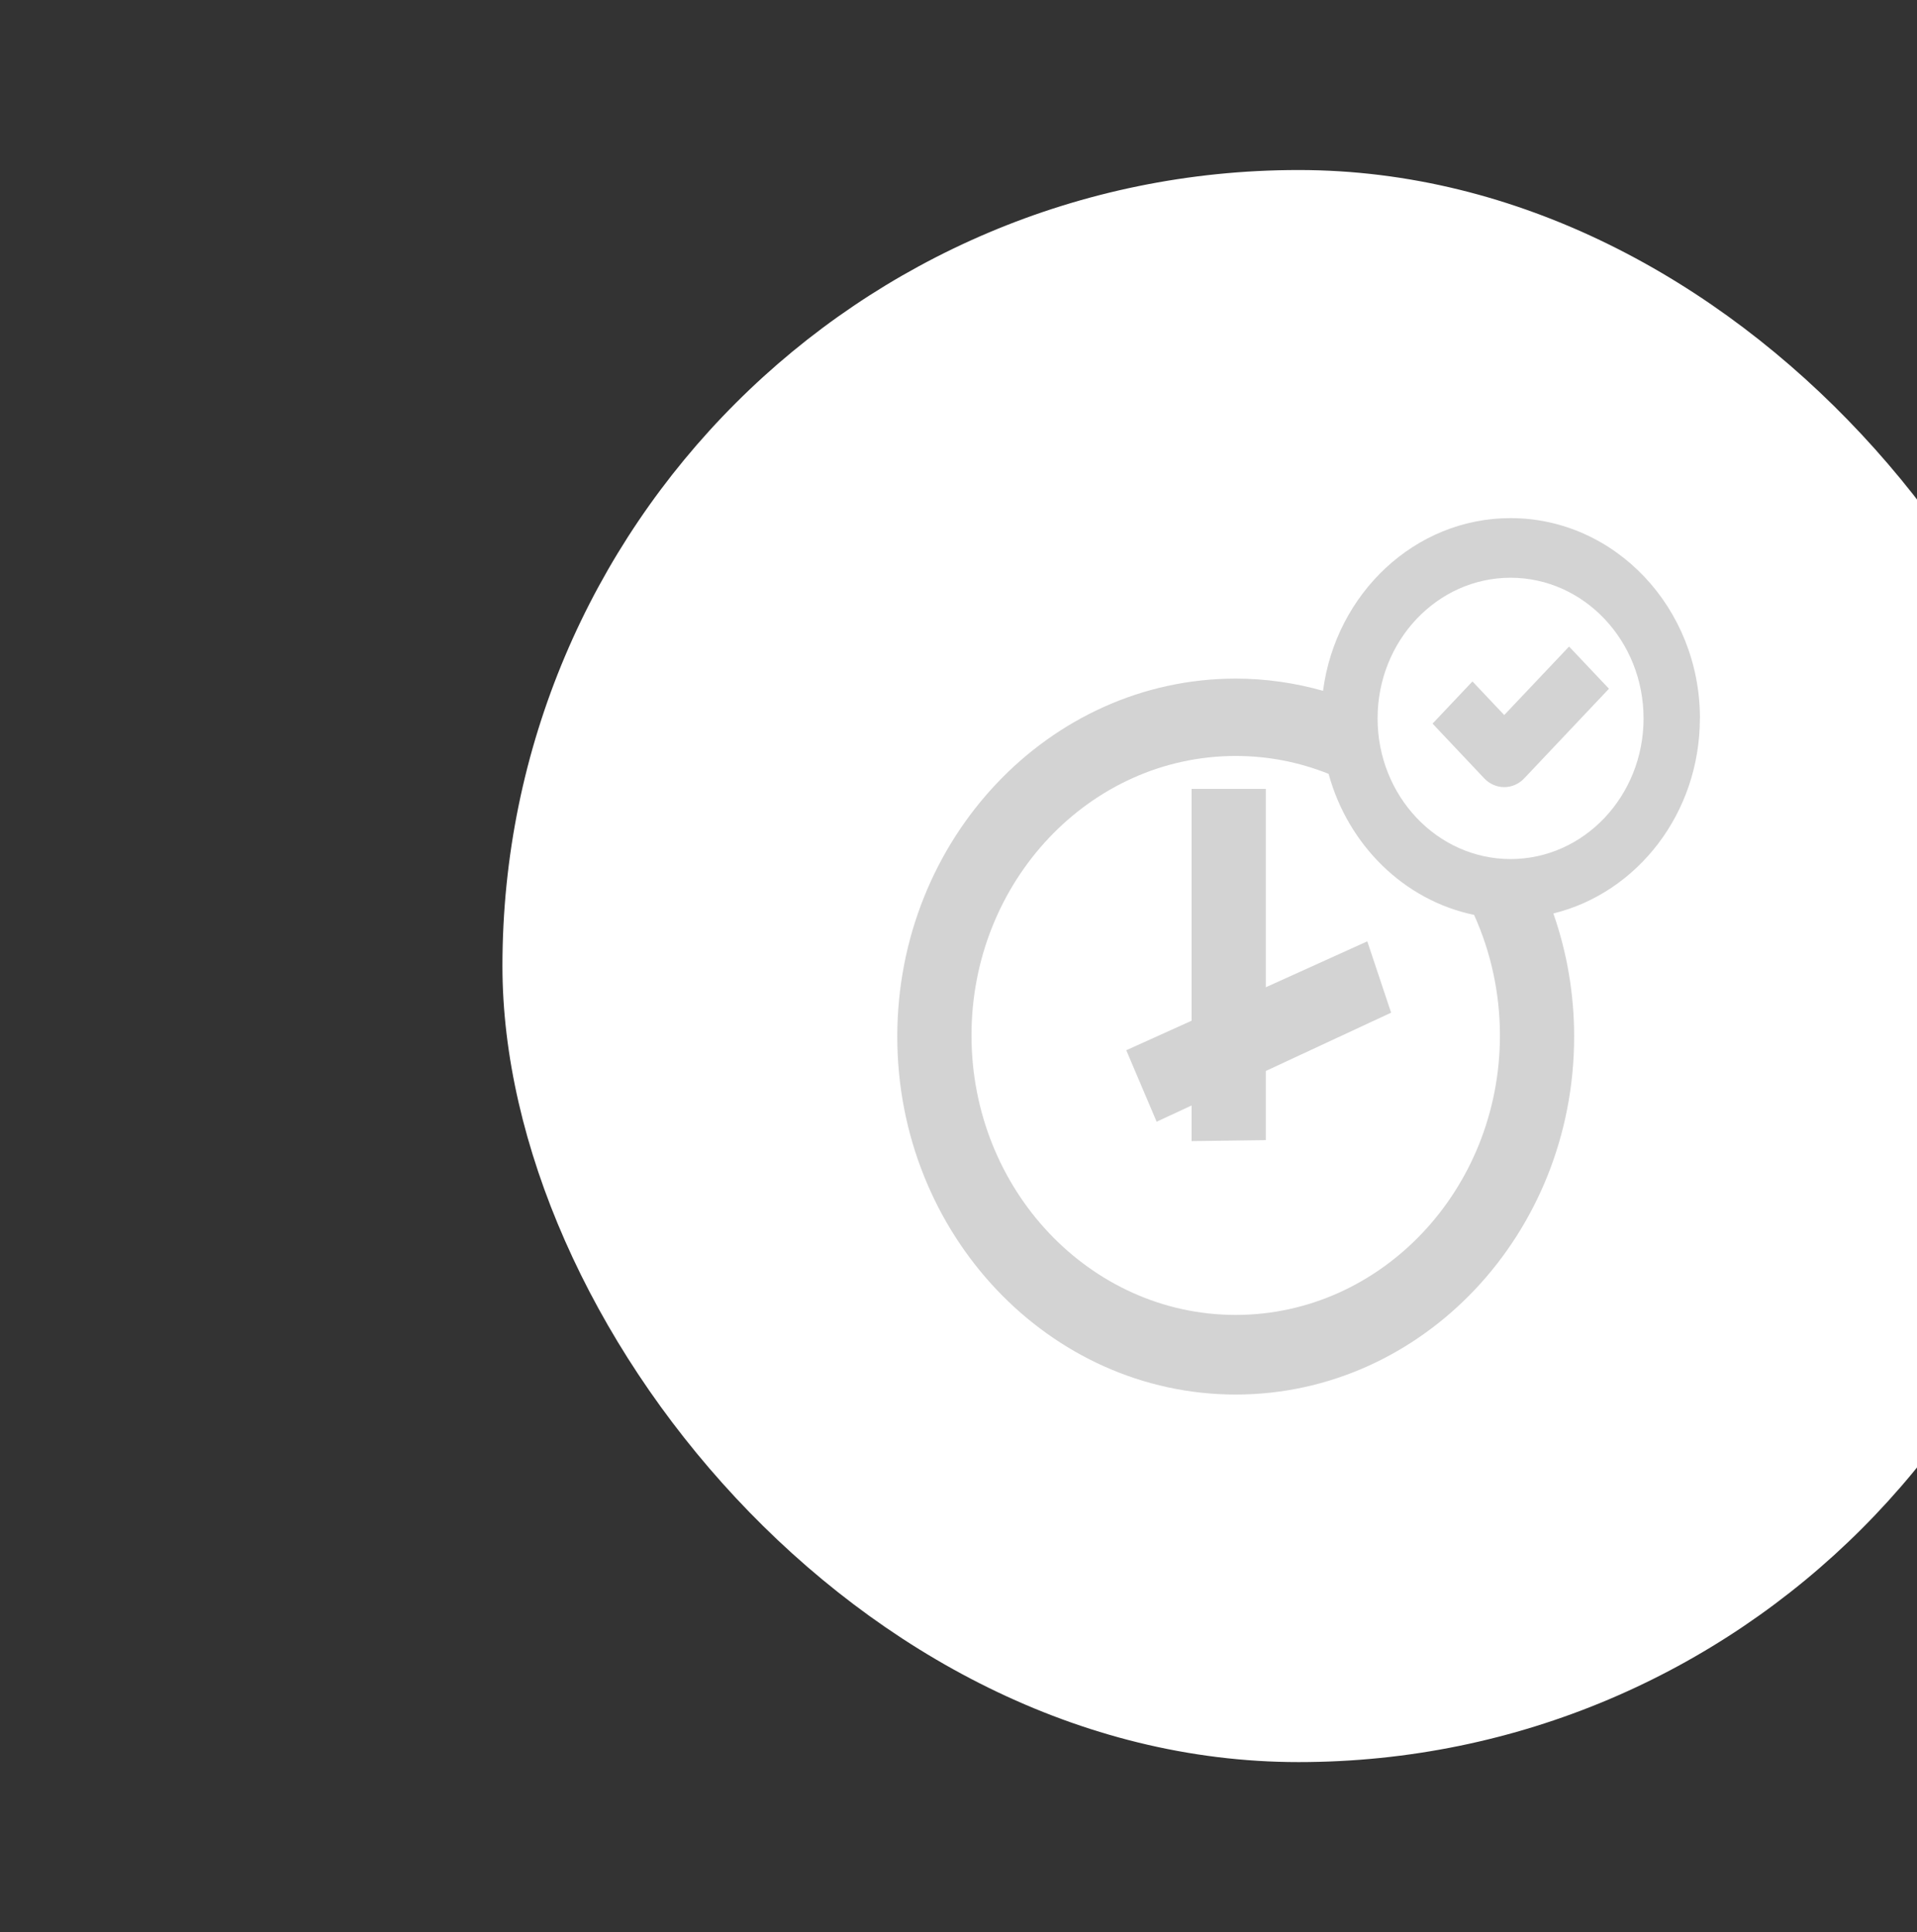 <svg width="248" height="250" viewBox="0 0 248 250" fill="none" xmlns="http://www.w3.org/2000/svg">
<rect x="0" y="0" width="248" height="250" fill="#333333" stroke="none"/>
<g clip-path="url(#clip0_14136_26453)">
<rect x="65" y="22" width="206" height="206" rx="103" fill="white"/>
<path d="M163.756 127.743V102.079H154.155V132.073L145.703 135.892L149.633 145.141L154.155 143.039V147.649L163.756 147.523V138.573L179.967 131.031L176.885 121.801L163.756 127.743Z" fill="#D3D3D3"/>
<path d="M219.92 92.955C219.92 78.662 208.933 67.04 195.421 67.04C183.058 67.04 172.81 76.781 171.159 89.386C167.476 88.345 163.692 87.805 159.863 87.805C135.719 87.814 116.08 108.589 116.08 134.127C116.08 159.666 135.719 180.44 159.863 180.44C184.006 180.44 203.645 159.666 203.645 134.127C203.645 128.63 202.733 123.287 200.956 118.194C211.805 115.533 219.911 105.232 219.911 92.955H219.92ZM159.863 170.14C141.017 170.14 125.681 153.918 125.681 133.973C125.681 114.028 141.017 97.816 159.863 97.816C164.011 97.816 168.041 98.597 171.88 100.13C174.405 109.37 181.672 116.507 190.698 118.378C192.896 123.229 194.044 128.572 194.044 133.973C194.044 153.908 178.709 170.14 159.854 170.14H159.863ZM195.421 111.154C185.939 111.154 178.216 102.995 178.216 92.955C178.216 82.915 185.93 74.756 195.421 74.756C204.913 74.756 212.626 82.915 212.626 92.955C212.626 102.995 204.913 111.154 195.421 111.154Z" fill="#D3D3D3"/>
<path d="M194.61 92.53L190.489 88.171L185.328 93.63L192.02 100.719C192.704 101.442 193.634 101.847 194.601 101.847C195.567 101.847 196.497 101.442 197.181 100.719L208.149 89.116L202.989 83.657L194.591 92.53H194.61Z" fill="#D3D3D3"/>
</g>
<defs>
<clipPath id="clip0_14136_26453">
<rect width="248" height="250" fill="white"/>
</clipPath>
</defs>
</svg>
